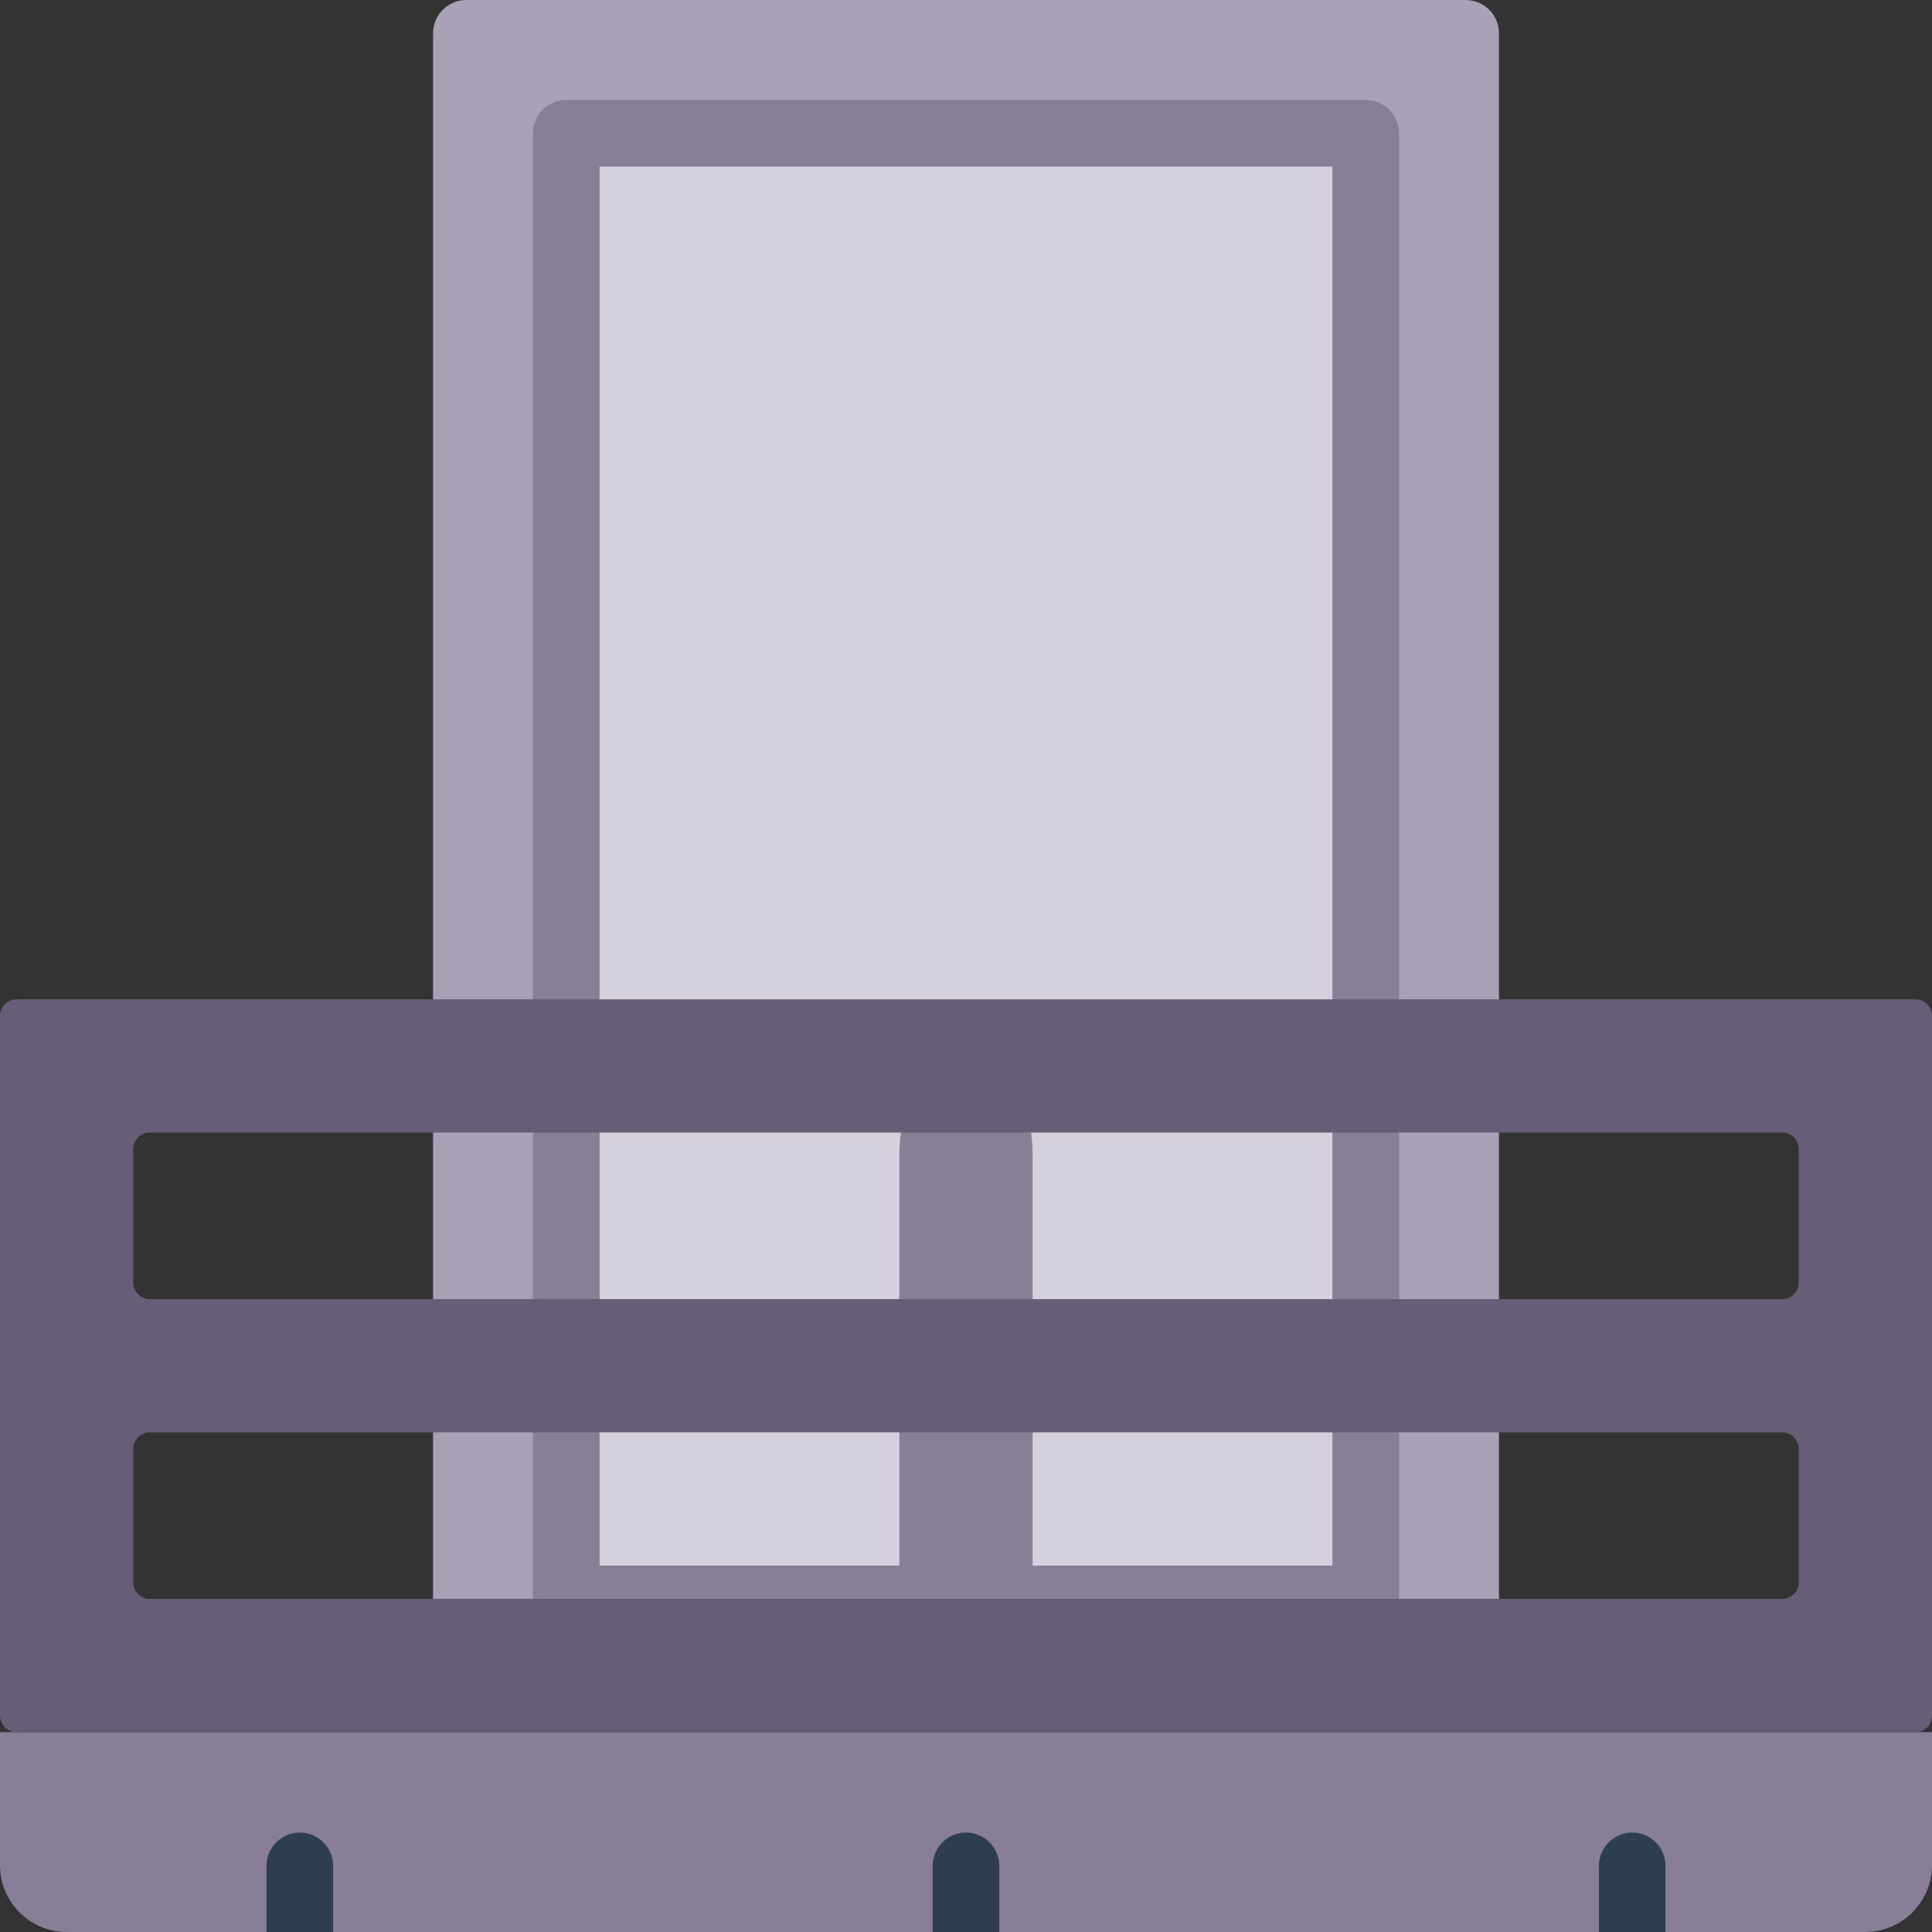 <svg width="50" height="50" viewBox="0 0 50 50" fill="none" xmlns="http://www.w3.org/2000/svg">
<rect x="0" y="0" width="50" height="50" fill="#333333" stroke="none"/>
<path d="M50 44.828V48.276C49.997 49.227 49.227 49.997 48.276 50H1.724C0.773 49.997 0.003 49.227 0 48.276V44.828H50Z" fill="#887E96"/>
<path d="M11.207 41.379V0.862C11.207 0.633 11.298 0.414 11.46 0.253C11.621 0.091 11.841 2.58947e-05 12.069 0L37.931 0C38.16 2.58947e-05 38.379 0.091 38.541 0.253C38.703 0.414 38.793 0.633 38.793 0.862V41.379H11.207Z" fill="#AAA1B7"/>
<path d="M14.655 3.448H35.345V41.379H14.655V3.448Z" fill="white" fill-opacity="0.5"/>
<path d="M35.344 42.241H14.655C14.427 42.241 14.207 42.15 14.046 41.989C13.884 41.827 13.793 41.608 13.793 41.379V3.448C13.793 2.972 14.179 2.586 14.655 2.586H35.344C35.821 2.586 36.207 2.972 36.207 3.448V41.379C36.207 41.608 36.116 41.827 35.954 41.989C35.792 42.151 35.573 42.241 35.344 42.241V42.241ZM15.517 40.517H34.482V4.31H15.517V40.517Z" fill="#887E96"/>
<path d="M8.621 48.276V50H6.896V48.276C6.9 48.049 6.992 47.833 7.154 47.675C7.315 47.516 7.532 47.426 7.759 47.426C7.985 47.426 8.202 47.516 8.364 47.675C8.525 47.833 8.617 48.049 8.621 48.276ZM43.103 48.276V50H41.379V48.276C41.383 48.049 41.475 47.833 41.636 47.675C41.797 47.516 42.015 47.426 42.241 47.426C42.468 47.426 42.685 47.516 42.846 47.675C43.008 47.833 43.1 48.049 43.103 48.276ZM25.862 48.276V50H24.138V48.276C24.141 48.049 24.233 47.833 24.395 47.675C24.556 47.516 24.773 47.426 25 47.426C25.226 47.426 25.444 47.516 25.605 47.675C25.766 47.833 25.859 48.049 25.862 48.276Z" fill="#2C3E50"/>
<path d="M26.724 29.914V41.638C26.724 42.447 26.531 43.103 26.293 43.103H23.707C23.469 43.103 23.276 42.447 23.276 41.638V29.914C23.276 29.104 23.469 28.448 23.707 28.448H26.293C26.531 28.448 26.724 29.104 26.724 29.914Z" fill="#887E96"/>
<path d="M0 26.293V44.397C2.58962e-05 44.511 0.045 44.621 0.126 44.701C0.207 44.782 0.317 44.828 0.431 44.828H49.569C49.683 44.828 49.793 44.782 49.874 44.701C49.955 44.62 50 44.511 50 44.397V26.293C50 26.179 49.955 26.069 49.874 25.988C49.793 25.907 49.683 25.862 49.569 25.862H0.431C0.317 25.862 0.207 25.907 0.126 25.988C0.045 26.069 0 26.179 0 26.293ZM46.121 41.379H3.879C3.765 41.379 3.655 41.334 3.574 41.253C3.494 41.172 3.448 41.062 3.448 40.948V37.5C3.448 37.386 3.494 37.276 3.574 37.195C3.655 37.114 3.765 37.069 3.879 37.069H46.121C46.235 37.069 46.345 37.114 46.426 37.195C46.506 37.276 46.552 37.386 46.552 37.5V40.948C46.552 41.062 46.506 41.172 46.426 41.253C46.345 41.334 46.235 41.379 46.121 41.379V41.379ZM46.121 33.621H3.879C3.765 33.621 3.655 33.575 3.574 33.495C3.494 33.414 3.448 33.304 3.448 33.19V29.741C3.448 29.627 3.494 29.517 3.574 29.436C3.655 29.356 3.765 29.31 3.879 29.31H46.121C46.235 29.31 46.345 29.356 46.426 29.436C46.506 29.517 46.552 29.627 46.552 29.741V33.19C46.552 33.304 46.506 33.414 46.426 33.495C46.345 33.575 46.235 33.621 46.121 33.621Z" fill="#685D76"/>
</svg>
